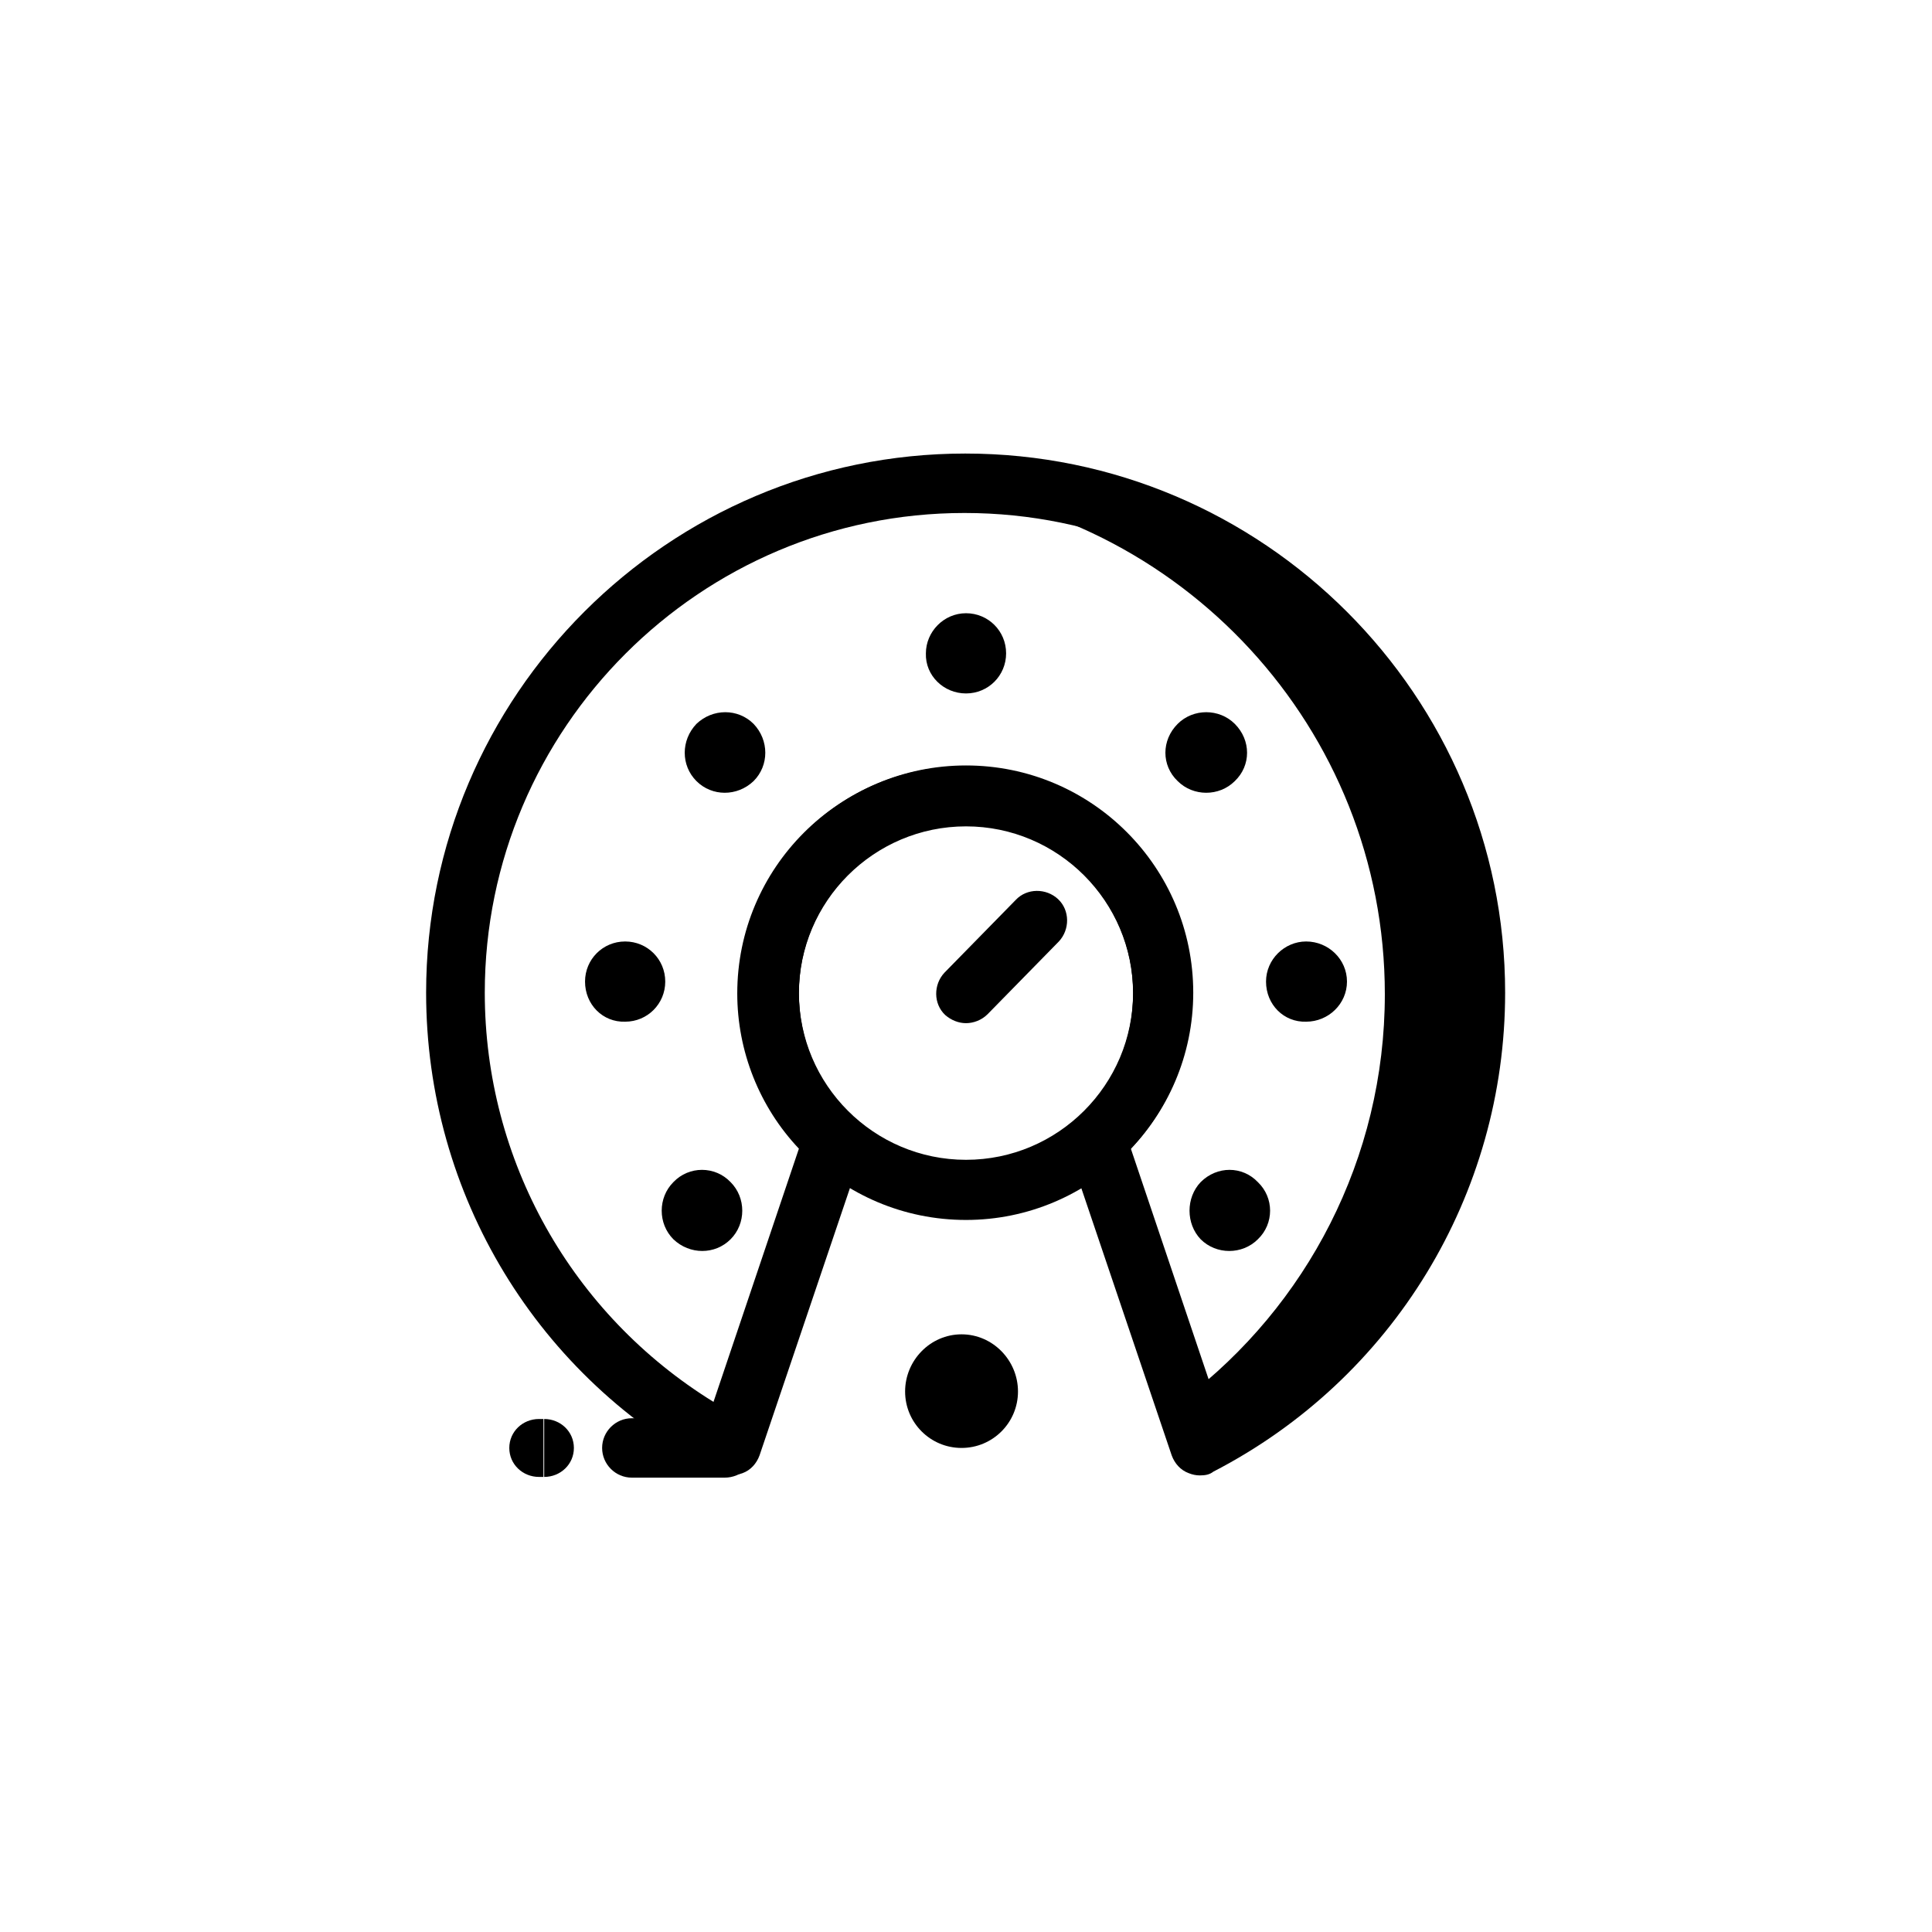 <?xml version="1.0" encoding="UTF-8"?>
<!-- Uploaded to: SVG Repo, www.svgrepo.com, Generator: SVG Repo Mixer Tools -->
<svg fill="#000000" width="800px" height="800px" version="1.1" viewBox="144 144 512 512" xmlns="http://www.w3.org/2000/svg">
 <g>
  <path d="m461.99 535c-0.984 0-1.969-0.195-2.953-0.59-2.164-0.789-3.738-2.559-4.527-4.723l-27.355-80.887c-0.984-2.953-0.195-6.297 2.363-8.461 9.445-8.266 14.762-20.27 14.762-33.062 0-24.402-19.875-44.281-44.281-44.281-24.402 0-44.281 19.875-44.281 44.281 0 12.594 5.312 24.797 14.762 33.062 2.363 2.164 3.344 5.512 2.164 8.461l-27.355 80.887c-0.789 2.164-2.363 3.938-4.527 4.723-2.164 0.789-4.527 0.789-6.691-0.395-47.625-24.797-77.145-73.406-77.145-126.94 0-78.719 64.156-142.88 142.88-142.88 78.918 0 143.07 64.156 143.07 142.88 0 53.531-29.719 102.34-77.344 126.94-0.984 0.789-2.168 0.984-3.543 0.984zm-18.305-86.594 22.633 67.109c37.59-23.027 60.613-63.762 60.613-108.44 0-70.062-57.07-127.13-127.33-127.13-70.062 0-127.13 57.07-127.13 127.13 0 44.477 23.027 85.215 60.613 108.44l22.633-67.109c-10.43-11.02-16.336-25.781-16.336-41.133 0-33.258 26.961-60.223 60.223-60.223 33.258 0 60.223 26.961 60.223 60.223 0.195 15.352-5.711 30.113-16.141 41.133z"/>
  <path d="m400 467.3c-33.258 0-60.223-26.961-60.223-60.223 0-33.258 26.961-60.223 60.223-60.223 33.258 0 60.223 26.961 60.223 60.223-0.004 33.262-27.16 60.223-60.223 60.223zm0-104.5c-24.402 0-44.281 19.875-44.281 44.281 0 24.402 19.875 44.281 44.281 44.281 24.402 0 44.281-19.875 44.281-44.281-0.004-24.406-19.879-44.281-44.281-44.281z"/>
  <path d="m400 415.15c-1.969 0-3.938-0.789-5.512-2.164-3.148-2.953-3.148-8.07-0.195-11.219l18.895-19.285c2.953-3.148 8.07-3.148 11.219-0.195 3.148 2.953 3.148 8.07 0.195 11.219l-18.895 19.285c-1.574 1.57-3.742 2.359-5.707 2.359z"/>
  <path d="m398.82 527.72c8.266 0 14.957-6.691 14.957-14.957s-6.691-15.152-14.957-15.152-14.957 6.887-14.957 15.152 6.691 14.957 14.957 14.957z"/>
  <path d="m400 327.77c5.902 0 10.629-4.723 10.629-10.629 0-5.902-4.723-10.629-10.629-10.629-5.902 0-10.629 4.922-10.629 10.629-0.195 5.906 4.723 10.629 10.629 10.629z"/>
  <path d="m299.04 404.13c0-5.902 4.723-10.629 10.629-10.629 5.902 0 10.629 4.723 10.629 10.629 0 5.902-4.723 10.629-10.629 10.629-5.906 0.195-10.629-4.531-10.629-10.629z"/>
  <path d="m479.51 404.13c0-5.902 4.922-10.629 10.629-10.629 5.902 0 10.824 4.723 10.824 10.629 0 5.902-4.922 10.629-10.824 10.629-5.906 0.195-10.629-4.531-10.629-10.629z"/>
  <path d="m328.56 335.84c4.328-4.133 11.02-4.133 15.152 0 4.133 4.328 4.133 11.02 0 15.152-4.328 4.133-11.02 4.133-15.152 0-4.133-4.129-4.133-10.82 0-15.152z"/>
  <path d="m462.19 457.27c4.328-4.328 11.02-4.328 15.152 0 4.328 4.133 4.328 11.02 0 15.152-4.133 4.133-11.02 4.133-15.152 0-3.938-4.129-3.938-11.02 0-15.152z"/>
  <path d="m471.24 335.84c-4.133-4.133-11.02-4.133-15.152 0-4.328 4.328-4.328 11.02 0 15.152 4.133 4.133 11.02 4.133 15.152 0 4.328-4.129 4.328-10.82 0-15.152z"/>
  <path d="m337.61 457.27c-4.133-4.328-11.02-4.328-15.152 0-4.133 4.133-4.133 11.02 0 15.152 4.328 4.133 11.02 4.133 15.152 0 4.133-4.129 4.133-11.02 0-15.152z"/>
  <path d="m400 272.27c74.586 0 135.2 60.613 135.2 135 0 52.348-29.719 97.418-73.012 120.05l-4.328-12.594c32.273-24.602 53.137-63.566 53.137-107.26 0-70.453-54.121-128.31-123-134.61 3.93-0.387 7.867-0.586 12-0.586z"/>
  <path d="m311.44 535.59c-4.328 0-7.871-3.543-7.871-7.871s3.543-7.871 7.871-7.871zm0-15.742h24.602v15.742h-24.602zm24.602 0c4.328 0 7.871 3.543 7.871 7.871s-3.344 7.871-7.871 7.871z"/>
  <path d="m286.84 535.4c-4.328 0-7.871-3.344-7.871-7.676 0-4.328 3.543-7.676 7.871-7.676zm0-15.352h1.18v15.352h-1.18zm1.375 0c4.328 0 7.871 3.344 7.871 7.676 0 4.328-3.543 7.676-7.871 7.676z"/>
 </g>
</svg>